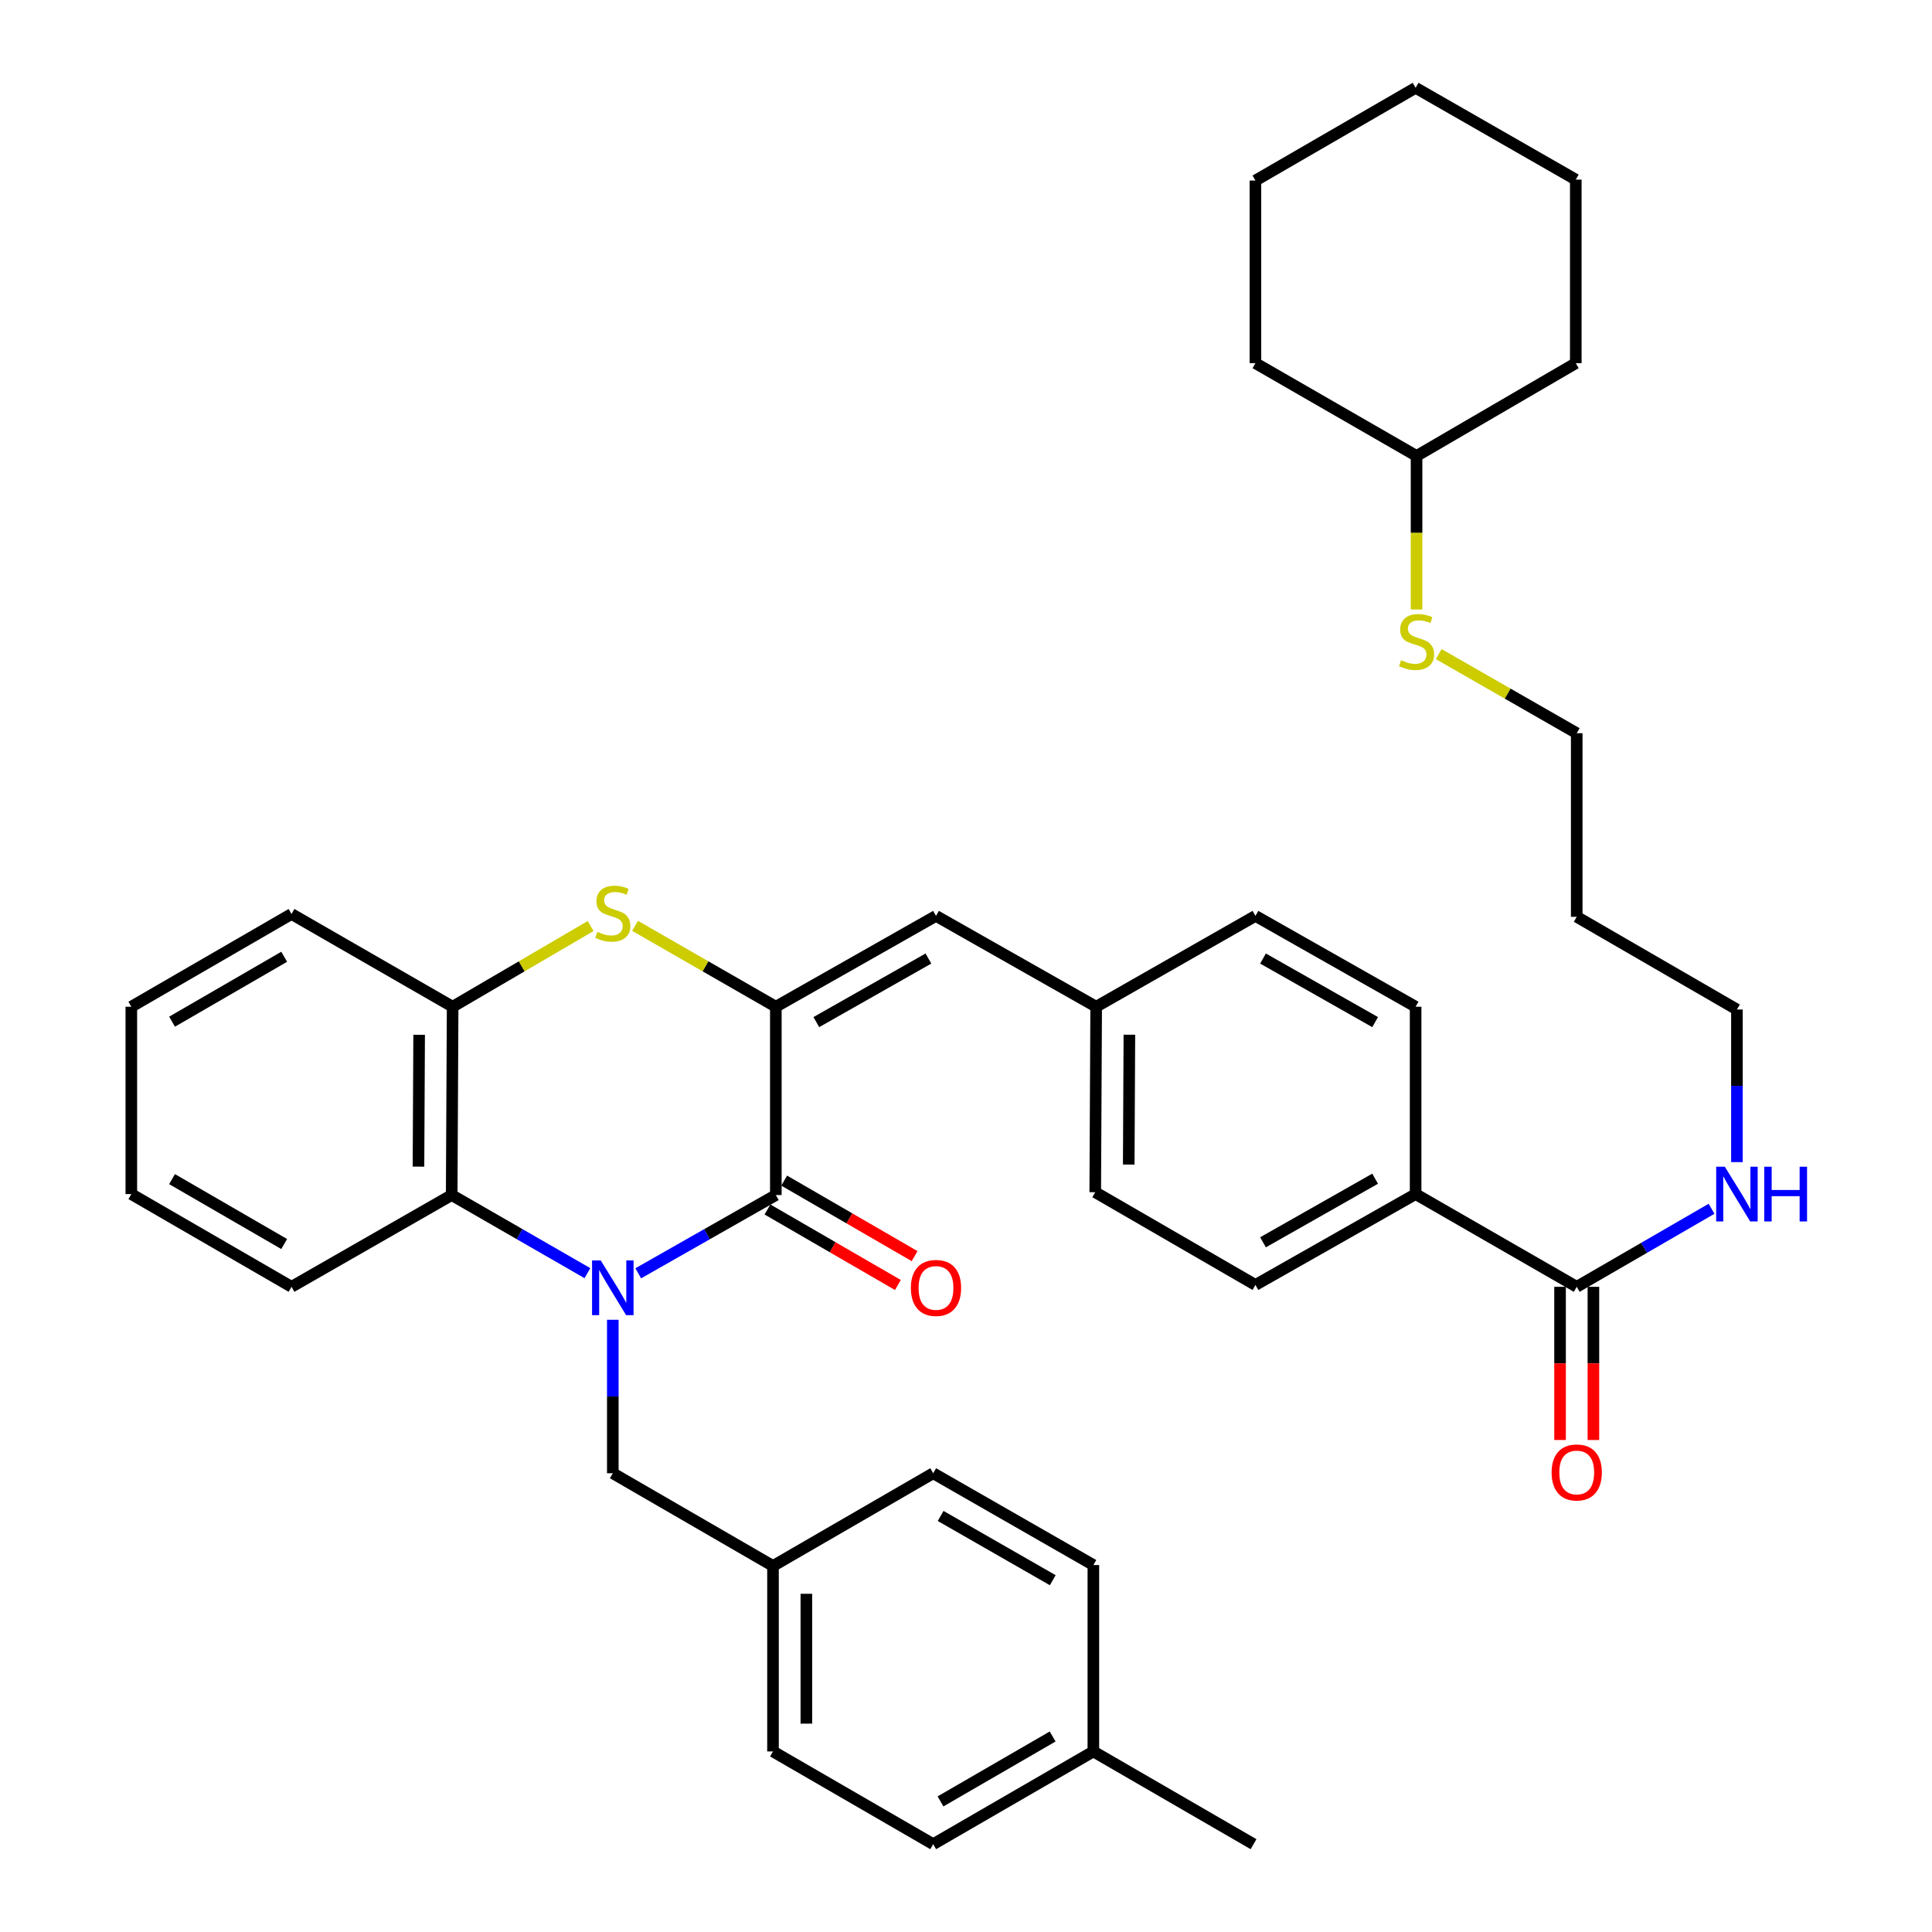 <?xml version='1.0' encoding='iso-8859-1'?>
<svg version='1.1' baseProfile='full'
              xmlns='http://www.w3.org/2000/svg'
                      xmlns:rdkit='http://www.rdkit.org/xml'
                      xmlns:xlink='http://www.w3.org/1999/xlink'
                  xml:space='preserve'
width='1000px' height='1000px' viewBox='0 0 1000 1000'>
<!-- END OF HEADER -->
<rect style='opacity:1.0;fill:#FFFFFF;stroke:none' width='1000' height='1000' x='0' y='0'> </rect>
<path class='bond-0' d='M 330.356,659.062 L 365.964,638.809' style='fill:none;fill-rule:evenodd;stroke:#0000FF;stroke-width:6px;stroke-linecap:butt;stroke-linejoin:miter;stroke-opacity:1' />
<path class='bond-0' d='M 365.964,638.809 L 401.572,618.557' style='fill:none;fill-rule:evenodd;stroke:#000000;stroke-width:6px;stroke-linecap:butt;stroke-linejoin:miter;stroke-opacity:1' />
<path class='bond-3' d='M 304.043,658.986 L 268.918,638.771' style='fill:none;fill-rule:evenodd;stroke:#0000FF;stroke-width:6px;stroke-linecap:butt;stroke-linejoin:miter;stroke-opacity:1' />
<path class='bond-3' d='M 268.918,638.771 L 233.793,618.557' style='fill:none;fill-rule:evenodd;stroke:#000000;stroke-width:6px;stroke-linecap:butt;stroke-linejoin:miter;stroke-opacity:1' />
<path class='bond-7' d='M 317.189,683.111 L 317.189,722.83' style='fill:none;fill-rule:evenodd;stroke:#0000FF;stroke-width:6px;stroke-linecap:butt;stroke-linejoin:miter;stroke-opacity:1' />
<path class='bond-7' d='M 317.189,722.83 L 317.189,762.549' style='fill:none;fill-rule:evenodd;stroke:#000000;stroke-width:6px;stroke-linecap:butt;stroke-linejoin:miter;stroke-opacity:1' />
<path class='bond-1' d='M 401.572,618.557 L 401.572,521.081' style='fill:none;fill-rule:evenodd;stroke:#000000;stroke-width:6px;stroke-linecap:butt;stroke-linejoin:miter;stroke-opacity:1' />
<path class='bond-8' d='M 397.247,626.027 L 430.998,645.568' style='fill:none;fill-rule:evenodd;stroke:#000000;stroke-width:6px;stroke-linecap:butt;stroke-linejoin:miter;stroke-opacity:1' />
<path class='bond-8' d='M 430.998,645.568 L 464.749,665.108' style='fill:none;fill-rule:evenodd;stroke:#FF0000;stroke-width:6px;stroke-linecap:butt;stroke-linejoin:miter;stroke-opacity:1' />
<path class='bond-8' d='M 405.897,611.086 L 439.648,630.627' style='fill:none;fill-rule:evenodd;stroke:#000000;stroke-width:6px;stroke-linecap:butt;stroke-linejoin:miter;stroke-opacity:1' />
<path class='bond-8' d='M 439.648,630.627 L 473.399,650.168' style='fill:none;fill-rule:evenodd;stroke:#FF0000;stroke-width:6px;stroke-linecap:butt;stroke-linejoin:miter;stroke-opacity:1' />
<path class='bond-5' d='M 401.572,521.081 L 484.469,474.065' style='fill:none;fill-rule:evenodd;stroke:#000000;stroke-width:6px;stroke-linecap:butt;stroke-linejoin:miter;stroke-opacity:1' />
<path class='bond-5' d='M 422.524,529.046 L 480.551,496.135' style='fill:none;fill-rule:evenodd;stroke:#000000;stroke-width:6px;stroke-linecap:butt;stroke-linejoin:miter;stroke-opacity:1' />
<path class='bond-38' d='M 401.572,521.081 L 365.137,500.147' style='fill:none;fill-rule:evenodd;stroke:#000000;stroke-width:6px;stroke-linecap:butt;stroke-linejoin:miter;stroke-opacity:1' />
<path class='bond-38' d='M 365.137,500.147 L 328.702,479.213' style='fill:none;fill-rule:evenodd;stroke:#CCCC00;stroke-width:6px;stroke-linecap:butt;stroke-linejoin:miter;stroke-opacity:1' />
<path class='bond-2' d='M 305.708,479.312 L 269.995,500.197' style='fill:none;fill-rule:evenodd;stroke:#CCCC00;stroke-width:6px;stroke-linecap:butt;stroke-linejoin:miter;stroke-opacity:1' />
<path class='bond-2' d='M 269.995,500.197 L 234.283,521.081' style='fill:none;fill-rule:evenodd;stroke:#000000;stroke-width:6px;stroke-linecap:butt;stroke-linejoin:miter;stroke-opacity:1' />
<path class='bond-4' d='M 233.793,618.557 L 234.283,521.081' style='fill:none;fill-rule:evenodd;stroke:#000000;stroke-width:6px;stroke-linecap:butt;stroke-linejoin:miter;stroke-opacity:1' />
<path class='bond-4' d='M 216.603,603.849 L 216.945,535.616' style='fill:none;fill-rule:evenodd;stroke:#000000;stroke-width:6px;stroke-linecap:butt;stroke-linejoin:miter;stroke-opacity:1' />
<path class='bond-24' d='M 233.793,618.557 L 150.887,666.052' style='fill:none;fill-rule:evenodd;stroke:#000000;stroke-width:6px;stroke-linecap:butt;stroke-linejoin:miter;stroke-opacity:1' />
<path class='bond-26' d='M 234.283,521.081 L 150.887,473.078' style='fill:none;fill-rule:evenodd;stroke:#000000;stroke-width:6px;stroke-linecap:butt;stroke-linejoin:miter;stroke-opacity:1' />
<path class='bond-11' d='M 484.469,474.065 L 567.375,521.081' style='fill:none;fill-rule:evenodd;stroke:#000000;stroke-width:6px;stroke-linecap:butt;stroke-linejoin:miter;stroke-opacity:1' />
<path class='bond-6' d='M 816.113,666.052 L 732.717,618.058' style='fill:none;fill-rule:evenodd;stroke:#000000;stroke-width:6px;stroke-linecap:butt;stroke-linejoin:miter;stroke-opacity:1' />
<path class='bond-10' d='M 807.481,666.052 L 807.481,705.696' style='fill:none;fill-rule:evenodd;stroke:#000000;stroke-width:6px;stroke-linecap:butt;stroke-linejoin:miter;stroke-opacity:1' />
<path class='bond-10' d='M 807.481,705.696 L 807.481,745.34' style='fill:none;fill-rule:evenodd;stroke:#FF0000;stroke-width:6px;stroke-linecap:butt;stroke-linejoin:miter;stroke-opacity:1' />
<path class='bond-10' d='M 824.745,666.052 L 824.745,705.696' style='fill:none;fill-rule:evenodd;stroke:#000000;stroke-width:6px;stroke-linecap:butt;stroke-linejoin:miter;stroke-opacity:1' />
<path class='bond-10' d='M 824.745,705.696 L 824.745,745.34' style='fill:none;fill-rule:evenodd;stroke:#FF0000;stroke-width:6px;stroke-linecap:butt;stroke-linejoin:miter;stroke-opacity:1' />
<path class='bond-12' d='M 816.113,666.052 L 851.003,645.857' style='fill:none;fill-rule:evenodd;stroke:#000000;stroke-width:6px;stroke-linecap:butt;stroke-linejoin:miter;stroke-opacity:1' />
<path class='bond-12' d='M 851.003,645.857 L 885.893,625.661' style='fill:none;fill-rule:evenodd;stroke:#0000FF;stroke-width:6px;stroke-linecap:butt;stroke-linejoin:miter;stroke-opacity:1' />
<path class='bond-15' d='M 317.189,762.549 L 400.105,810.543' style='fill:none;fill-rule:evenodd;stroke:#000000;stroke-width:6px;stroke-linecap:butt;stroke-linejoin:miter;stroke-opacity:1' />
<path class='bond-9' d='M 732.717,618.058 L 649.811,665.083' style='fill:none;fill-rule:evenodd;stroke:#000000;stroke-width:6px;stroke-linecap:butt;stroke-linejoin:miter;stroke-opacity:1' />
<path class='bond-9' d='M 711.764,610.095 L 653.729,643.013' style='fill:none;fill-rule:evenodd;stroke:#000000;stroke-width:6px;stroke-linecap:butt;stroke-linejoin:miter;stroke-opacity:1' />
<path class='bond-41' d='M 732.717,618.058 L 732.717,521.081' style='fill:none;fill-rule:evenodd;stroke:#000000;stroke-width:6px;stroke-linecap:butt;stroke-linejoin:miter;stroke-opacity:1' />
<path class='bond-16' d='M 567.375,521.081 L 649.811,474.065' style='fill:none;fill-rule:evenodd;stroke:#000000;stroke-width:6px;stroke-linecap:butt;stroke-linejoin:miter;stroke-opacity:1' />
<path class='bond-17' d='M 567.375,521.081 L 566.895,617.089' style='fill:none;fill-rule:evenodd;stroke:#000000;stroke-width:6px;stroke-linecap:butt;stroke-linejoin:miter;stroke-opacity:1' />
<path class='bond-17' d='M 584.567,535.569 L 584.231,602.774' style='fill:none;fill-rule:evenodd;stroke:#000000;stroke-width:6px;stroke-linecap:butt;stroke-linejoin:miter;stroke-opacity:1' />
<path class='bond-28' d='M 899.029,601.51 L 899.029,562.02' style='fill:none;fill-rule:evenodd;stroke:#0000FF;stroke-width:6px;stroke-linecap:butt;stroke-linejoin:miter;stroke-opacity:1' />
<path class='bond-28' d='M 899.029,562.02 L 899.029,522.53' style='fill:none;fill-rule:evenodd;stroke:#000000;stroke-width:6px;stroke-linecap:butt;stroke-linejoin:miter;stroke-opacity:1' />
<path class='bond-13' d='M 649.811,665.083 L 566.895,617.089' style='fill:none;fill-rule:evenodd;stroke:#000000;stroke-width:6px;stroke-linecap:butt;stroke-linejoin:miter;stroke-opacity:1' />
<path class='bond-14' d='M 732.717,521.081 L 649.811,474.065' style='fill:none;fill-rule:evenodd;stroke:#000000;stroke-width:6px;stroke-linecap:butt;stroke-linejoin:miter;stroke-opacity:1' />
<path class='bond-14' d='M 711.765,529.046 L 653.731,496.135' style='fill:none;fill-rule:evenodd;stroke:#000000;stroke-width:6px;stroke-linecap:butt;stroke-linejoin:miter;stroke-opacity:1' />
<path class='bond-20' d='M 400.105,810.543 L 483.02,762.549' style='fill:none;fill-rule:evenodd;stroke:#000000;stroke-width:6px;stroke-linecap:butt;stroke-linejoin:miter;stroke-opacity:1' />
<path class='bond-21' d='M 400.105,810.543 L 400.105,906.551' style='fill:none;fill-rule:evenodd;stroke:#000000;stroke-width:6px;stroke-linecap:butt;stroke-linejoin:miter;stroke-opacity:1' />
<path class='bond-21' d='M 417.369,824.945 L 417.369,892.15' style='fill:none;fill-rule:evenodd;stroke:#000000;stroke-width:6px;stroke-linecap:butt;stroke-linejoin:miter;stroke-opacity:1' />
<path class='bond-18' d='M 744.675,338.564 L 780.394,359.035' style='fill:none;fill-rule:evenodd;stroke:#CCCC00;stroke-width:6px;stroke-linecap:butt;stroke-linejoin:miter;stroke-opacity:1' />
<path class='bond-18' d='M 780.394,359.035 L 816.113,379.506' style='fill:none;fill-rule:evenodd;stroke:#000000;stroke-width:6px;stroke-linecap:butt;stroke-linejoin:miter;stroke-opacity:1' />
<path class='bond-27' d='M 733.207,315.471 L 733.207,275.737' style='fill:none;fill-rule:evenodd;stroke:#CCCC00;stroke-width:6px;stroke-linecap:butt;stroke-linejoin:miter;stroke-opacity:1' />
<path class='bond-27' d='M 733.207,275.737 L 733.207,236.003' style='fill:none;fill-rule:evenodd;stroke:#000000;stroke-width:6px;stroke-linecap:butt;stroke-linejoin:miter;stroke-opacity:1' />
<path class='bond-19' d='M 565.927,906.551 L 483.02,954.545' style='fill:none;fill-rule:evenodd;stroke:#000000;stroke-width:6px;stroke-linecap:butt;stroke-linejoin:miter;stroke-opacity:1' />
<path class='bond-19' d='M 544.841,898.809 L 486.807,932.405' style='fill:none;fill-rule:evenodd;stroke:#000000;stroke-width:6px;stroke-linecap:butt;stroke-linejoin:miter;stroke-opacity:1' />
<path class='bond-30' d='M 565.927,906.551 L 648.823,954.545' style='fill:none;fill-rule:evenodd;stroke:#000000;stroke-width:6px;stroke-linecap:butt;stroke-linejoin:miter;stroke-opacity:1' />
<path class='bond-39' d='M 565.927,906.551 L 565.927,810.064' style='fill:none;fill-rule:evenodd;stroke:#000000;stroke-width:6px;stroke-linecap:butt;stroke-linejoin:miter;stroke-opacity:1' />
<path class='bond-23' d='M 483.02,762.549 L 565.927,810.064' style='fill:none;fill-rule:evenodd;stroke:#000000;stroke-width:6px;stroke-linecap:butt;stroke-linejoin:miter;stroke-opacity:1' />
<path class='bond-23' d='M 486.872,784.655 L 544.906,817.915' style='fill:none;fill-rule:evenodd;stroke:#000000;stroke-width:6px;stroke-linecap:butt;stroke-linejoin:miter;stroke-opacity:1' />
<path class='bond-22' d='M 400.105,906.551 L 483.02,954.545' style='fill:none;fill-rule:evenodd;stroke:#000000;stroke-width:6px;stroke-linecap:butt;stroke-linejoin:miter;stroke-opacity:1' />
<path class='bond-33' d='M 150.887,666.052 L 67.972,618.058' style='fill:none;fill-rule:evenodd;stroke:#000000;stroke-width:6px;stroke-linecap:butt;stroke-linejoin:miter;stroke-opacity:1' />
<path class='bond-33' d='M 147.099,643.911 L 89.058,610.315' style='fill:none;fill-rule:evenodd;stroke:#000000;stroke-width:6px;stroke-linecap:butt;stroke-linejoin:miter;stroke-opacity:1' />
<path class='bond-25' d='M 816.113,474.535 L 899.029,522.53' style='fill:none;fill-rule:evenodd;stroke:#000000;stroke-width:6px;stroke-linecap:butt;stroke-linejoin:miter;stroke-opacity:1' />
<path class='bond-29' d='M 816.113,474.535 L 816.113,379.506' style='fill:none;fill-rule:evenodd;stroke:#000000;stroke-width:6px;stroke-linecap:butt;stroke-linejoin:miter;stroke-opacity:1' />
<path class='bond-40' d='M 150.887,473.078 L 67.972,521.081' style='fill:none;fill-rule:evenodd;stroke:#000000;stroke-width:6px;stroke-linecap:butt;stroke-linejoin:miter;stroke-opacity:1' />
<path class='bond-40' d='M 147.1,495.219 L 89.059,528.822' style='fill:none;fill-rule:evenodd;stroke:#000000;stroke-width:6px;stroke-linecap:butt;stroke-linejoin:miter;stroke-opacity:1' />
<path class='bond-31' d='M 733.207,236.003 L 815.624,187.98' style='fill:none;fill-rule:evenodd;stroke:#000000;stroke-width:6px;stroke-linecap:butt;stroke-linejoin:miter;stroke-opacity:1' />
<path class='bond-32' d='M 733.207,236.003 L 649.811,187.98' style='fill:none;fill-rule:evenodd;stroke:#000000;stroke-width:6px;stroke-linecap:butt;stroke-linejoin:miter;stroke-opacity:1' />
<path class='bond-36' d='M 815.624,187.98 L 815.624,92.969' style='fill:none;fill-rule:evenodd;stroke:#000000;stroke-width:6px;stroke-linecap:butt;stroke-linejoin:miter;stroke-opacity:1' />
<path class='bond-35' d='M 649.811,187.98 L 649.811,93.449' style='fill:none;fill-rule:evenodd;stroke:#000000;stroke-width:6px;stroke-linecap:butt;stroke-linejoin:miter;stroke-opacity:1' />
<path class='bond-34' d='M 67.972,618.058 L 67.972,521.081' style='fill:none;fill-rule:evenodd;stroke:#000000;stroke-width:6px;stroke-linecap:butt;stroke-linejoin:miter;stroke-opacity:1' />
<path class='bond-37' d='M 649.811,93.449 L 732.717,45.455' style='fill:none;fill-rule:evenodd;stroke:#000000;stroke-width:6px;stroke-linecap:butt;stroke-linejoin:miter;stroke-opacity:1' />
<path class='bond-42' d='M 815.624,92.969 L 732.717,45.455' style='fill:none;fill-rule:evenodd;stroke:#000000;stroke-width:6px;stroke-linecap:butt;stroke-linejoin:miter;stroke-opacity:1' />
<path  class='atom-0' d='M 310.929 652.391
L 320.209 667.391
Q 321.129 668.871, 322.609 671.551
Q 324.089 674.231, 324.169 674.391
L 324.169 652.391
L 327.929 652.391
L 327.929 680.711
L 324.049 680.711
L 314.089 664.311
Q 312.929 662.391, 311.689 660.191
Q 310.489 657.991, 310.129 657.311
L 310.129 680.711
L 306.449 680.711
L 306.449 652.391
L 310.929 652.391
' fill='#0000FF'/>
<path  class='atom-3' d='M 309.189 482.318
Q 309.509 482.438, 310.829 482.998
Q 312.149 483.558, 313.589 483.918
Q 315.069 484.238, 316.509 484.238
Q 319.189 484.238, 320.749 482.958
Q 322.309 481.638, 322.309 479.358
Q 322.309 477.798, 321.509 476.838
Q 320.749 475.878, 319.549 475.358
Q 318.349 474.838, 316.349 474.238
Q 313.829 473.478, 312.309 472.758
Q 310.829 472.038, 309.749 470.518
Q 308.709 468.998, 308.709 466.438
Q 308.709 462.878, 311.109 460.678
Q 313.549 458.478, 318.349 458.478
Q 321.629 458.478, 325.349 460.038
L 324.429 463.118
Q 321.029 461.718, 318.469 461.718
Q 315.709 461.718, 314.189 462.878
Q 312.669 463.998, 312.709 465.958
Q 312.709 467.478, 313.469 468.398
Q 314.269 469.318, 315.389 469.838
Q 316.549 470.358, 318.469 470.958
Q 321.029 471.758, 322.549 472.558
Q 324.069 473.358, 325.149 474.998
Q 326.269 476.598, 326.269 479.358
Q 326.269 483.278, 323.629 485.398
Q 321.029 487.478, 316.669 487.478
Q 314.149 487.478, 312.229 486.918
Q 310.349 486.398, 308.109 485.478
L 309.189 482.318
' fill='#CCCC00'/>
<path  class='atom-9' d='M 471.469 666.631
Q 471.469 659.831, 474.829 656.031
Q 478.189 652.231, 484.469 652.231
Q 490.749 652.231, 494.109 656.031
Q 497.469 659.831, 497.469 666.631
Q 497.469 673.511, 494.069 677.431
Q 490.669 681.311, 484.469 681.311
Q 478.229 681.311, 474.829 677.431
Q 471.469 673.551, 471.469 666.631
M 484.469 678.111
Q 488.789 678.111, 491.109 675.231
Q 493.469 672.311, 493.469 666.631
Q 493.469 661.071, 491.109 658.271
Q 488.789 655.431, 484.469 655.431
Q 480.149 655.431, 477.789 658.231
Q 475.469 661.031, 475.469 666.631
Q 475.469 672.351, 477.789 675.231
Q 480.149 678.111, 484.469 678.111
' fill='#FF0000'/>
<path  class='atom-11' d='M 803.113 762.14
Q 803.113 755.34, 806.473 751.54
Q 809.833 747.74, 816.113 747.74
Q 822.393 747.74, 825.753 751.54
Q 829.113 755.34, 829.113 762.14
Q 829.113 769.02, 825.713 772.94
Q 822.313 776.82, 816.113 776.82
Q 809.873 776.82, 806.473 772.94
Q 803.113 769.06, 803.113 762.14
M 816.113 773.62
Q 820.433 773.62, 822.753 770.74
Q 825.113 767.82, 825.113 762.14
Q 825.113 756.58, 822.753 753.78
Q 820.433 750.94, 816.113 750.94
Q 811.793 750.94, 809.433 753.74
Q 807.113 756.54, 807.113 762.14
Q 807.113 767.86, 809.433 770.74
Q 811.793 773.62, 816.113 773.62
' fill='#FF0000'/>
<path  class='atom-13' d='M 892.769 603.898
L 902.049 618.898
Q 902.969 620.378, 904.449 623.058
Q 905.929 625.738, 906.009 625.898
L 906.009 603.898
L 909.769 603.898
L 909.769 632.218
L 905.889 632.218
L 895.929 615.818
Q 894.769 613.898, 893.529 611.698
Q 892.329 609.498, 891.969 608.818
L 891.969 632.218
L 888.289 632.218
L 888.289 603.898
L 892.769 603.898
' fill='#0000FF'/>
<path  class='atom-13' d='M 913.169 603.898
L 917.009 603.898
L 917.009 615.938
L 931.489 615.938
L 931.489 603.898
L 935.329 603.898
L 935.329 632.218
L 931.489 632.218
L 931.489 619.138
L 917.009 619.138
L 917.009 632.218
L 913.169 632.218
L 913.169 603.898
' fill='#0000FF'/>
<path  class='atom-19' d='M 725.207 341.711
Q 725.527 341.831, 726.847 342.391
Q 728.167 342.951, 729.607 343.311
Q 731.087 343.631, 732.527 343.631
Q 735.207 343.631, 736.767 342.351
Q 738.327 341.031, 738.327 338.751
Q 738.327 337.191, 737.527 336.231
Q 736.767 335.271, 735.567 334.751
Q 734.367 334.231, 732.367 333.631
Q 729.847 332.871, 728.327 332.151
Q 726.847 331.431, 725.767 329.911
Q 724.727 328.391, 724.727 325.831
Q 724.727 322.271, 727.127 320.071
Q 729.567 317.871, 734.367 317.871
Q 737.647 317.871, 741.367 319.431
L 740.447 322.511
Q 737.047 321.111, 734.487 321.111
Q 731.727 321.111, 730.207 322.271
Q 728.687 323.391, 728.727 325.351
Q 728.727 326.871, 729.487 327.791
Q 730.287 328.711, 731.407 329.231
Q 732.567 329.751, 734.487 330.351
Q 737.047 331.151, 738.567 331.951
Q 740.087 332.751, 741.167 334.391
Q 742.287 335.991, 742.287 338.751
Q 742.287 342.671, 739.647 344.791
Q 737.047 346.871, 732.687 346.871
Q 730.167 346.871, 728.247 346.311
Q 726.367 345.791, 724.127 344.871
L 725.207 341.711
' fill='#CCCC00'/>
</svg>
